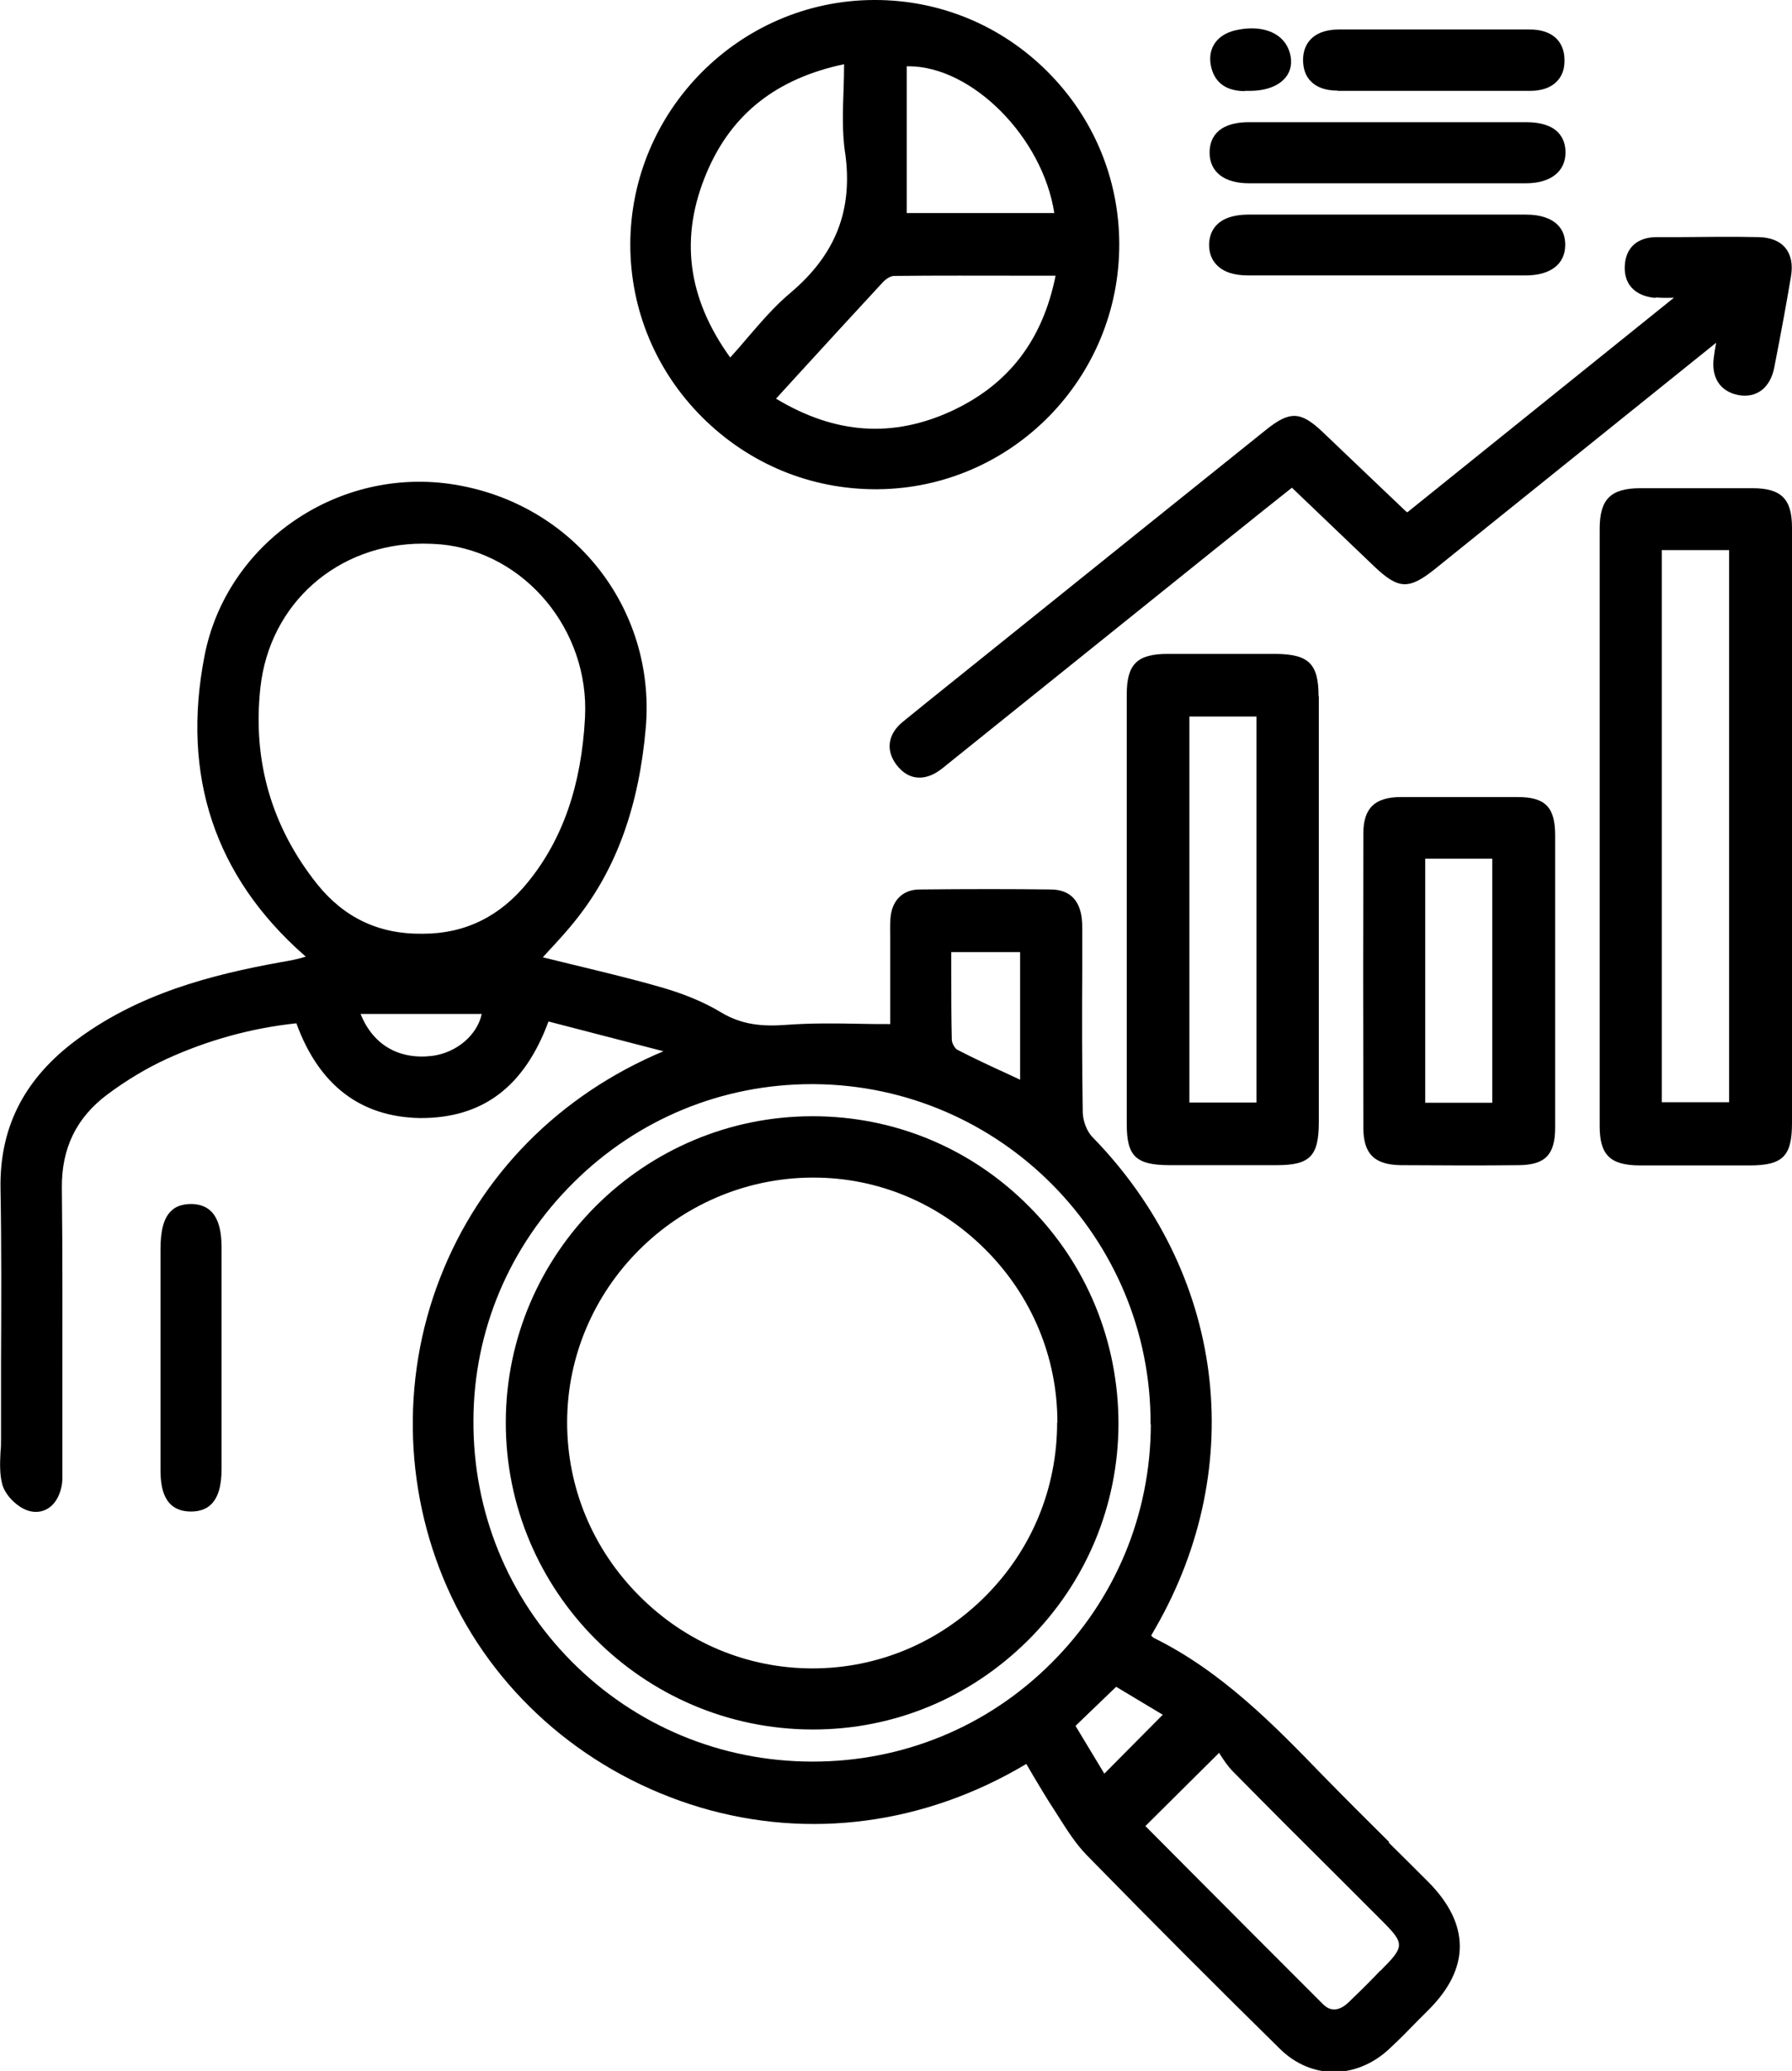 <?xml version="1.0" encoding="UTF-8"?><svg id="uuid-7d7d0698-5601-4058-9a67-f11a822d8a34" xmlns="http://www.w3.org/2000/svg" viewBox="0 0 69.23 80"><path d="M53.66,71.15c-.85-.84-1.73-1.72-2.58-2.59-1.81-1.87-3.87-3.99-6.49-5.28-.03-.01-.07-.05-.11-.09v-.02c.06-.1.11-.19.16-.28,3.62-6.3,2.66-13.75-2.45-18.98-.2-.21-.35-.6-.36-.93-.03-1.84-.03-3.71-.02-5.51v-1.61c0-.37,0-1.48-1.2-1.5-1.53-.02-3.19-.02-5.08,0-.66,0-1.08.43-1.13,1.12-.02.25-.01.5-.01.75v3.33c-.38,0-.76,0-1.13-.01-1-.02-1.94-.03-2.88.04-.93.07-1.72,0-2.52-.48-.66-.4-1.46-.73-2.38-.99-1.19-.34-2.38-.62-3.53-.9-.33-.08-.66-.16-.98-.24.07-.08.15-.16.22-.24.37-.4.75-.81,1.1-1.26,1.54-1.95,2.4-4.37,2.66-7.39.38-4.59-2.79-8.62-7.39-9.37-4.48-.73-8.81,2.24-9.66,6.62-.9,4.63.4,8.52,3.85,11.56.02.02.05.04.07.05-.33.11-.6.15-.86.2l-.12.02c-2.59.47-5.57,1.2-8.08,3.15C.88,41.79-.02,43.62.02,45.92c.04,2.24.03,4.52.02,6.73,0,.98,0,1.95,0,2.93,0,.16,0,.33-.02.5-.02.42-.04.86.07,1.27.12.42.58.88,1.01,1.01.26.08.52.05.74-.08.27-.16.46-.47.54-.87.04-.2.03-.4.03-.59v-.18c0-1.01,0-2.02,0-3.04,0-2.52.01-5.13-.02-7.69-.02-1.55.56-2.74,1.77-3.64.74-.55,1.51-1.01,2.27-1.36,1.62-.74,3.31-1.2,5.02-1.38.87,2.39,2.48,3.62,4.78,3.66,2.4.01,4.02-1.19,4.96-3.73l4.44,1.15c-4.03,1.69-7.09,4.79-8.63,8.76-1.55,3.98-1.38,8.47.45,12.33,1.85,3.89,5.35,6.85,9.6,8.12,4.21,1.25,8.68.66,12.6-1.68l.25.43c.27.45.54.91.83,1.35l.21.33c.31.49.64,1,1.05,1.42,2.66,2.72,5.1,5.16,7.46,7.48.6.59,1.34.89,2.08.89s1.52-.3,2.16-.91c.38-.35.74-.72,1.1-1.09l.42-.42c1.59-1.6,1.58-3.29-.02-4.91-.51-.51-1.02-1.02-1.53-1.52ZM39.41,36.79v4.92l-.47-.22c-.68-.31-1.32-.61-1.96-.94-.08-.04-.21-.25-.21-.39-.02-.87-.02-1.73-.02-2.65v-.73h2.65ZM44.46,55.02c-.01,3.5-1.38,6.78-3.86,9.24-2.46,2.45-5.72,3.79-9.2,3.79h-.05c-3.51-.01-6.81-1.39-9.27-3.87-2.46-2.48-3.81-5.79-3.79-9.31.01-3.47,1.39-6.74,3.88-9.2,2.47-2.45,5.74-3.79,9.19-3.79.03,0,.06,0,.09,0,7.2.05,13.03,5.94,13,13.14ZM53.32,76.13l-.26.27c-.31.32-.63.63-.95.94-.55.53-.9.18-1.02.06-1.74-1.74-3.48-3.48-5.2-5.21l-1.64-1.65,2.85-2.83s.02.02.02.04c.14.22.31.48.52.69,1.4,1.42,2.81,2.83,4.23,4.24l1.49,1.49c.92.92.92,1.01-.03,1.96ZM42.66,68.51l-1.11-1.84,1.57-1.51,1.8,1.08-2.25,2.27ZM22.6,27.73c-.14,2.61-.86,4.69-2.2,6.34-1.07,1.33-2.43,2-4.06,2-.01,0-.03,0-.04,0h0c-1.66.02-3.01-.62-4.05-1.92-1.76-2.21-2.5-4.76-2.19-7.59.36-3.27,3-5.56,6.28-5.56.23,0,.46.01.7.03,3.25.32,5.74,3.32,5.56,6.69ZM16.69,40.79c-1.29.15-2.28-.43-2.76-1.62h4.68c-.17.81-.97,1.5-1.92,1.62Z"/><path d="M33.83,18.9h.07c5.18-.04,9.36-4.29,9.34-9.49-.01-2.53-1.01-4.9-2.81-6.68-1.78-1.76-4.13-2.73-6.63-2.73h-.06c-5.17.03-9.38,4.27-9.39,9.44,0,2.52.99,4.9,2.79,6.69,1.8,1.79,4.17,2.77,6.69,2.77ZM35.03,8.24V2.56s.05,0,.07,0c2.45,0,5.18,2.74,5.63,5.67h-5.7ZM34.49,10.66c1.7-.02,3.4-.01,5.15-.01h1.14c-.5,2.49-1.81,4.19-3.98,5.21-2.3,1.07-4.53.92-6.82-.46l.73-.8c1.16-1.27,2.27-2.48,3.39-3.69.13-.14.3-.24.39-.24ZM32.65,5.9c.31,2.21-.36,3.93-2.11,5.41-.62.52-1.14,1.13-1.7,1.78-.2.24-.41.48-.63.72-1.67-2.32-1.96-4.67-.9-7.16.96-2.26,2.7-3.62,5.3-4.17,0,.32-.01.64-.02.95-.03.86-.06,1.68.06,2.49Z"/><path d="M69.23,20.38c0-1.1-.41-1.52-1.52-1.52-1.44,0-2.89,0-4.34,0-1.15,0-1.57.43-1.57,1.57,0,7.69,0,15.38,0,23.07,0,1.11.4,1.51,1.53,1.52.66,0,1.32,0,1.98,0,.76,0,1.52,0,2.28,0,1.29,0,1.64-.36,1.64-1.64v-14.27c0-2.9,0-5.81,0-8.71ZM64.2,42.58v-21.33h2.6v21.33h-2.6Z"/><path d="M63.95,11.49c.24.02.49.02.72.01,0,0,0,0,0,0l-10.3,8.29s-.05-.03-.06-.04l-1.25-1.19c-.65-.62-1.3-1.24-1.95-1.86-.86-.82-1.28-.84-2.22-.08-3.26,2.61-6.51,5.23-9.76,7.84l-2.29,1.84c-.66.53-1.32,1.06-1.97,1.59-.57.47-.66,1.09-.24,1.65.25.33.55.5.89.5.26,0,.54-.1.82-.31.08-.06.16-.12.24-.19l10.29-8.27c.67-.54,1.34-1.07,2.01-1.61l1.03-.82,3.19,3.05c.93.88,1.33.9,2.35.08.55-.44,1.1-.89,1.65-1.33l9.2-7.4c-.04.21-.07.39-.09.56-.11.78.24,1.32.94,1.46.71.13,1.23-.27,1.39-1.04.28-1.43.48-2.52.65-3.54.08-.47,0-.84-.22-1.11-.22-.26-.57-.4-1.03-.41-.99-.02-1.99-.01-2.98,0h-.95c-.75,0-1.2.4-1.24,1.1-.04.72.39,1.18,1.19,1.25Z"/><path d="M50.94,26.9c0-1.26-.38-1.63-1.66-1.64-1.39,0-2.78,0-4.17,0-1.18,0-1.58.4-1.58,1.56,0,5.54,0,11.07,0,16.61,0,1.23.35,1.57,1.62,1.58.7,0,1.39,0,2.09,0s1.39,0,2.09,0c1.28,0,1.62-.35,1.62-1.67,0-1.89,0-3.78,0-5.66v-2.52s0-2.43,0-2.43c0-1.94,0-3.89,0-5.83ZM48.54,27.68v14.91h-2.59v-14.91h2.59Z"/><path d="M60.08,32.27c0-1.09-.38-1.48-1.45-1.48-1.5,0-3,0-4.5,0-1.02,0-1.46.43-1.46,1.41-.01,3.57-.01,7.29,0,11.36,0,1.01.42,1.43,1.43,1.45.77,0,1.54.01,2.29.01s1.54,0,2.29-.01c1.02-.01,1.4-.41,1.4-1.45,0-1.33,0-2.66,0-4v-1.64s0-1.41,0-1.41c0-1.41,0-2.82,0-4.23ZM57.65,33.17v9.43h-2.59v-9.43h2.59Z"/><path d="M48.24,7.08c.75,0,1.49,0,2.24,0,.53,0,1.05,0,1.58,0h1.58s1.54,0,1.54,0c1.26,0,2.51,0,3.77,0,.95,0,1.53-.45,1.53-1.19,0-.32-.1-.58-.29-.78-.26-.26-.67-.39-1.23-.39-3.57,0-7.13,0-10.7,0-1.33,0-1.53.73-1.53,1.17,0,.75.56,1.19,1.52,1.19Z"/><path d="M48.24,10.64c1.76,0,3.51,0,5.27,0s3.62,0,5.42,0c.97,0,1.53-.43,1.54-1.17,0-.32-.09-.58-.29-.78-.26-.26-.67-.4-1.23-.4-1.26,0-2.52,0-3.77,0h-1.54s-1.54,0-1.54,0c-1.28,0-2.57,0-3.85,0-1.33,0-1.53.73-1.54,1.16,0,.32.1.59.3.79.26.27.67.4,1.22.4Z"/><path d="M7.4,46.51c-.33,0-.6.08-.79.27-.28.27-.41.74-.41,1.48,0,.94,0,1.88,0,2.81v1.28s0,1.31,0,1.31c0,1.04,0,2.07,0,3.11,0,.69.12,1.6,1.15,1.62h.03c.32,0,.59-.09.78-.28.27-.27.4-.71.4-1.38,0-2.84,0-5.67,0-8.51,0-.72-.12-1.69-1.16-1.71Z"/><path d="M51.68,3.51c1.16,0,2.32,0,3.47,0,.66,0,1.32,0,1.98,0h1.98c.44,0,.8-.12,1.03-.36.21-.21.31-.49.3-.85-.01-.75-.53-1.17-1.36-1.16-.87,0-1.73,0-2.6,0h-1.08s-1.08,0-1.08,0c-.87,0-1.73,0-2.6,0-.84,0-1.36.41-1.38,1.15,0,.35.09.64.3.85.23.24.58.36,1.03.36Z"/><path d="M48.09,3.51c.06,0,.11,0,.18,0,.68,0,1.19-.21,1.45-.59.19-.29.21-.65.06-1.02-.28-.68-1.1-.96-2.09-.72-.67.17-1.02.67-.92,1.3.08.48.37,1.04,1.33,1.04Z"/><path d="M31.39,43.12h0c-6.51,0-11.83,5.29-11.85,11.8-.02,6.54,5.29,11.87,11.83,11.89h.04c3.13,0,6.07-1.22,8.31-3.45,2.24-2.23,3.48-5.2,3.49-8.35,0-3.18-1.22-6.17-3.47-8.42-2.23-2.24-5.19-3.47-8.34-3.47ZM40.84,54.95c0,2.54-.98,4.92-2.78,6.72-1.79,1.79-4.16,2.78-6.67,2.78h0c-2.51,0-4.89-.99-6.69-2.8-1.8-1.8-2.79-4.18-2.79-6.7,0-5.17,4.24-9.42,9.44-9.46.03,0,.05,0,.08,0,2.47,0,4.81.97,6.6,2.74,1.82,1.8,2.82,4.19,2.82,6.72Z"/></svg>